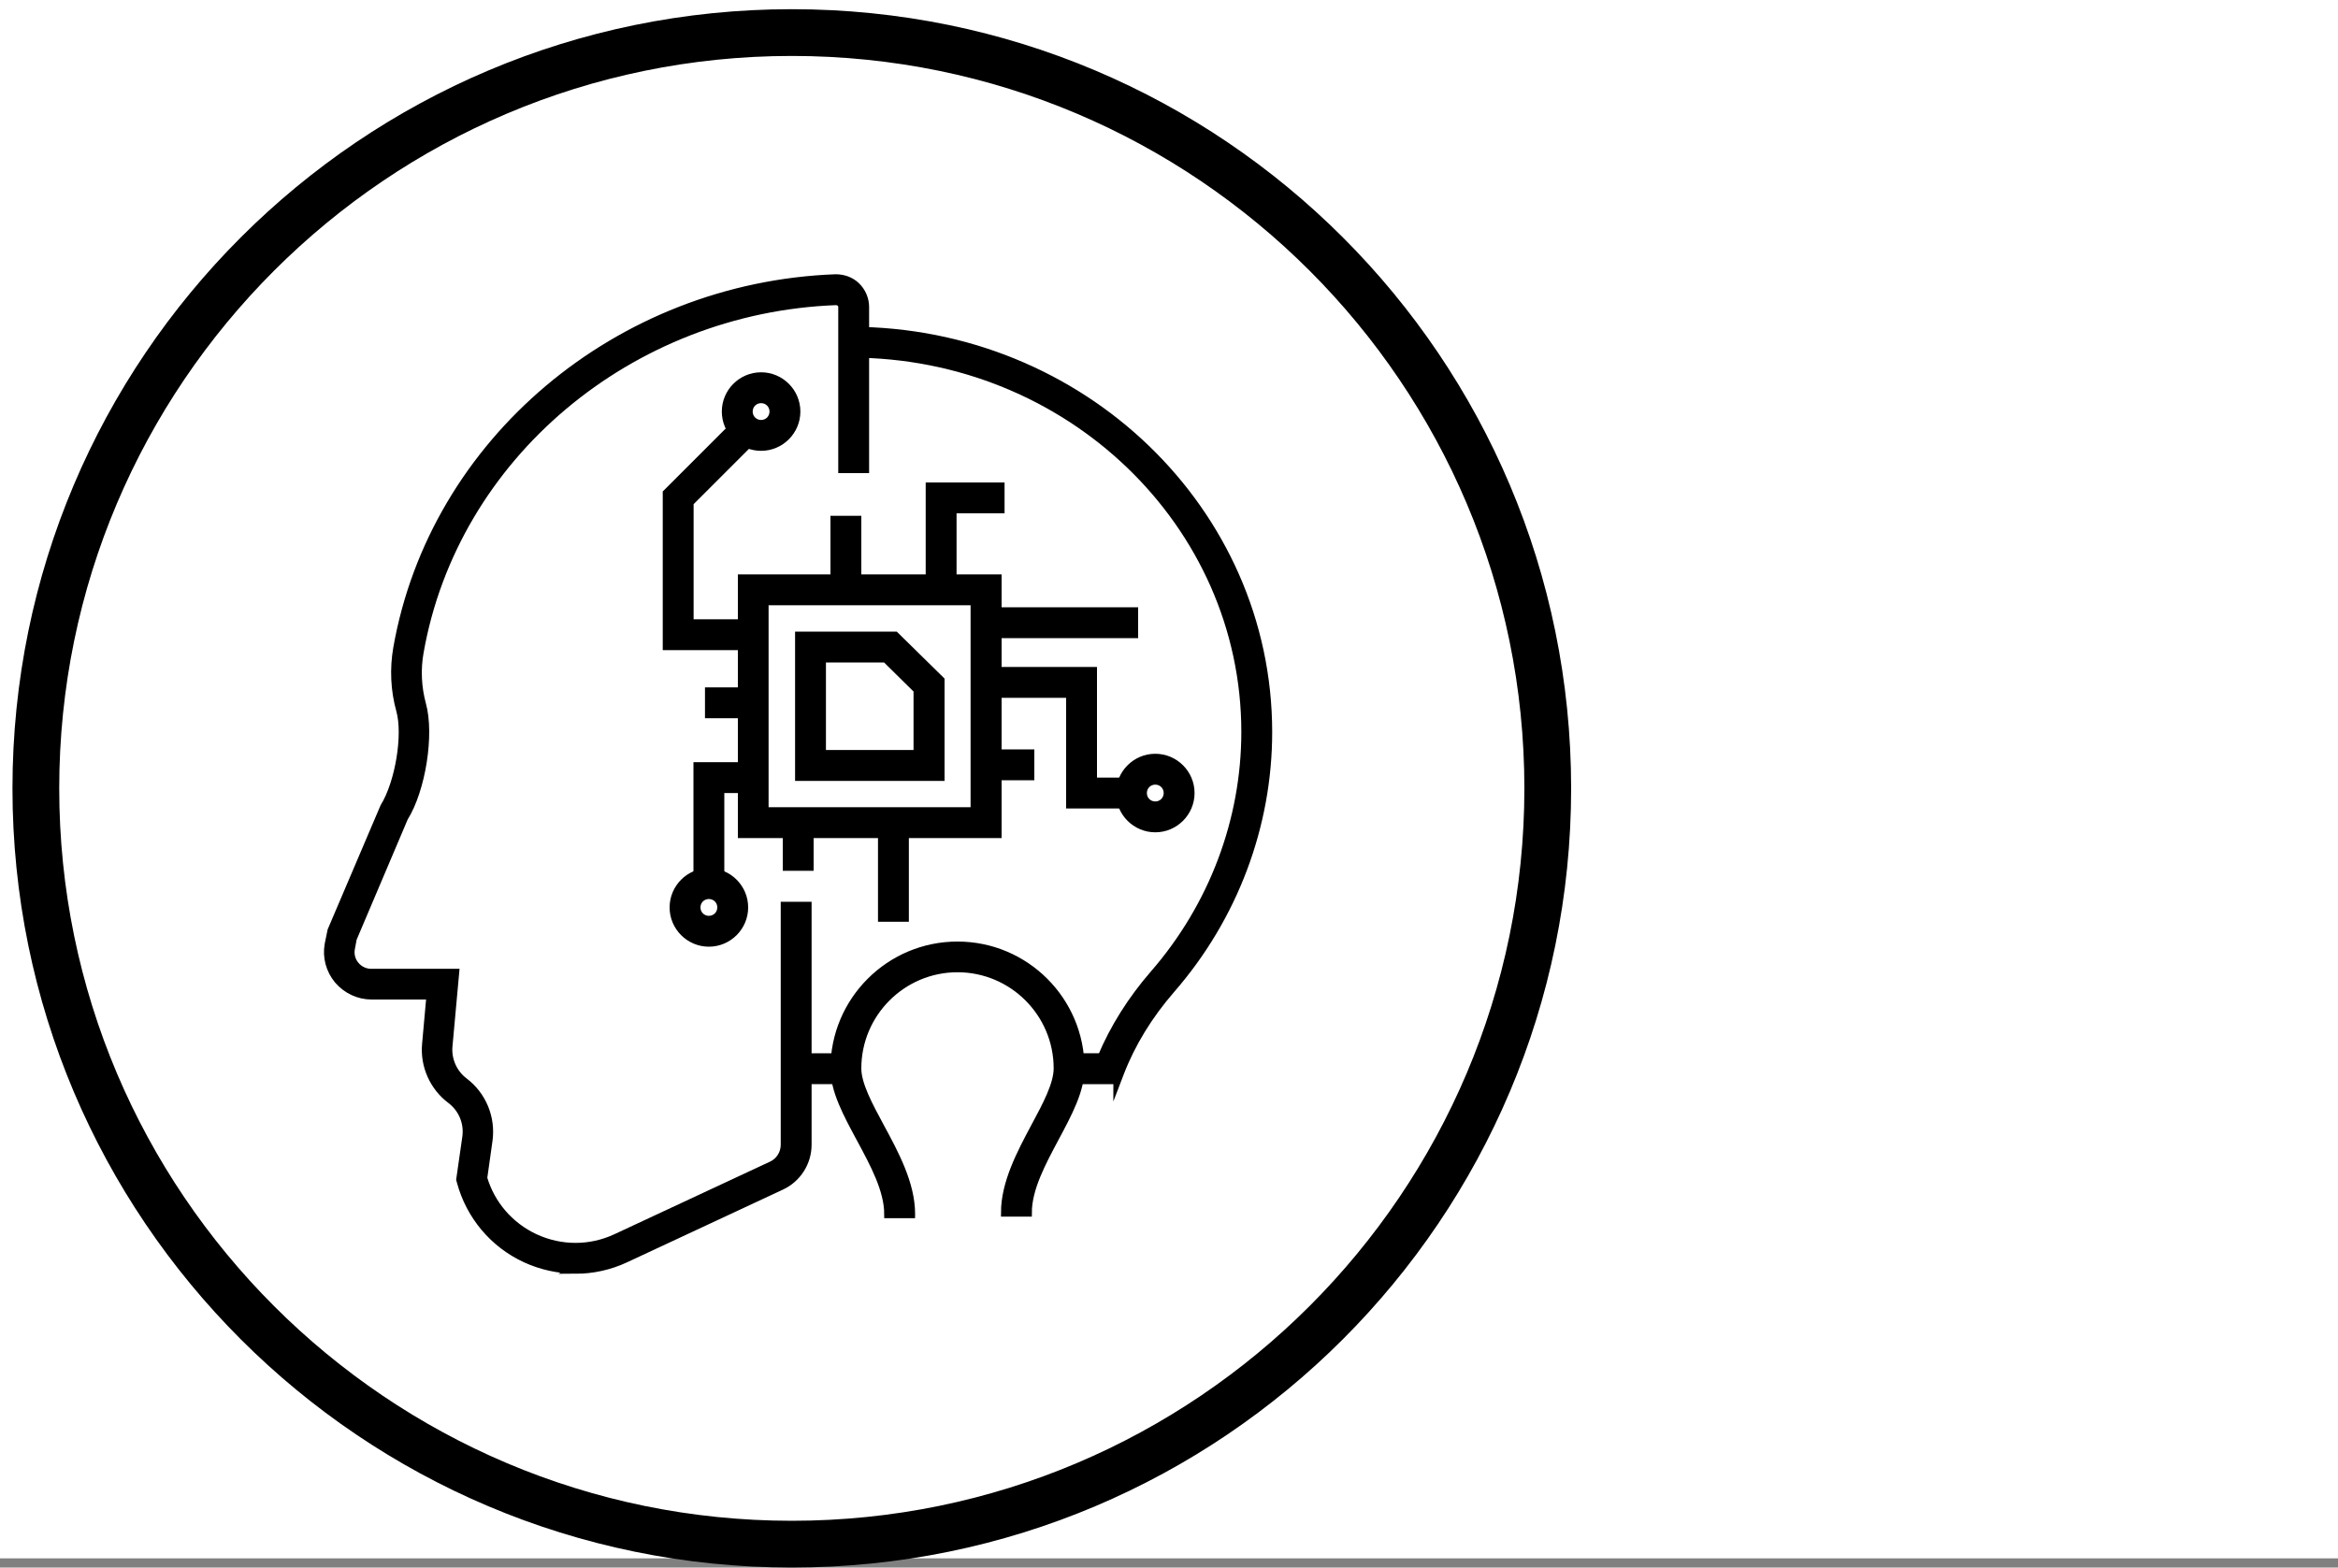 <?xml version="1.0" encoding="UTF-8"?>
<svg id="Layer_2" data-name="Layer 2" xmlns="http://www.w3.org/2000/svg" viewBox="0 0 150 100.59">
  <rect x="0" y="0" width="150" height="100.59" fill="#808080" stroke="none"/>
  <defs>
    <style>
      .cls-1 {
        stroke: #000;
        stroke-miterlimit: 10;
        stroke-width: .5px;
      }

      .cls-2, .cls-3 {
        stroke-width: 0px;
      }

      .cls-3 {
        fill: #fff;
      }
    </style>
  </defs>
  <g id="Layer_7" data-name="Layer 7">
    <rect class="cls-3" width="150" height="100"/>
  </g>
  <g id="Layer_4" data-name="Layer 4">
    <g>
      <path class="cls-1" d="M36.93,81.48c-1.1,0-2.2-.24-3.22-.71-2.05-.95-3.56-2.75-4.15-4.93l-.04-.15.39-2.72c.13-.92-.25-1.83-.99-2.39-1.11-.83-1.72-2.2-1.59-3.58l.28-3.11h-3.77c-.83,0-1.61-.37-2.15-1-.53-.64-.76-1.47-.61-2.29l.18-.88,3.38-7.93c.97-1.57,1.47-4.65,1.03-6.21-.36-1.29-.42-2.67-.19-3.99,2.33-13.24,14.17-23.22,28.13-23.74.49,0,.97.16,1.33.51.36.35.57.84.57,1.34v10.41h-1.48v-10.41c0-.1-.04-.2-.12-.27-.04-.04-.13-.08-.25-.1-13.27.49-24.52,9.96-26.73,22.52-.2,1.11-.14,2.27.15,3.34.54,1.94-.02,5.48-1.15,7.29l-3.29,7.75-.12.64c-.07.39.03.78.29,1.08.25.3.62.47,1.01.47h5.39l-.43,4.72c-.08.87.31,1.74,1,2.26,1.17.88,1.77,2.33,1.57,3.78l-.34,2.42c.5,1.69,1.7,3.08,3.31,3.83,1.66.77,3.55.77,5.2,0l9.99-4.66c.51-.24.83-.75.83-1.31v-15.34h1.48v15.34c0,1.13-.66,2.17-1.69,2.65l-9.99,4.66c-1.02.48-2.13.72-3.23.72Z"/>
      <path class="cls-1" d="M71.68,69.32h-3.53v-1.48h2.52c.79-1.88,1.92-3.68,3.36-5.34,3.78-4.35,5.86-9.86,5.86-15.53,0-13.39-11.35-24.27-25.3-24.27v-1.48c14.77,0,26.78,11.55,26.78,25.76,0,6.02-2.21,11.89-6.22,16.5-1.45,1.67-2.56,3.48-3.29,5.38l-.18.47Z"/>
      <g>
        <g>
          <path class="cls-1" d="M64.01,53.53h-16.42v-16.42h16.42v16.42ZM49.06,52.05h13.46v-13.46h-13.46v13.46Z"/>
          <path class="cls-1" d="M60.34,49.86h-9.08v-9.08h6.17l2.92,2.87v6.21ZM52.74,48.38h6.12v-4.11l-2.04-2.01h-4.08v6.12Z"/>
        </g>
        <g>
          <rect class="cls-1" x="53.53" y="33.35" width="1.48" height="4.49"/>
          <polygon class="cls-1" points="61.12 37.84 59.64 37.84 59.64 31.21 64.2 31.21 64.2 32.69 61.12 32.69 61.12 37.84"/>
        </g>
        <g>
          <rect class="cls-1" x="50.47" y="52.79" width="1.48" height="2.84"/>
          <rect class="cls-1" x="56.58" y="52.79" width="1.48" height="6.11"/>
        </g>
        <g>
          <rect class="cls-1" x="63.27" y="39.22" width="9.5" height="1.48"/>
          <polygon class="cls-1" points="73.02 51.63 68.65 51.63 68.65 44.53 63.27 44.53 63.27 43.05 70.13 43.05 70.13 50.15 73.02 50.15 73.02 51.63"/>
          <rect class="cls-1" x="63.27" y="48.34" width="2.84" height="1.48"/>
        </g>
        <g>
          <polygon class="cls-1" points="48.32 41.47 42.77 41.47 42.77 31.64 47.39 27.02 48.43 28.07 44.25 32.25 44.25 39.99 48.32 39.99 48.32 41.47"/>
          <rect class="cls-1" x="45.48" y="44.36" width="2.84" height="1.48"/>
          <polygon class="cls-1" points="46.22 56.7 44.74 56.7 44.74 49.16 48.32 49.16 48.32 50.64 46.22 50.64 46.22 56.7"/>
        </g>
        <path class="cls-1" d="M74.12,53.16c-1.25,0-2.27-1.02-2.27-2.27s1.02-2.27,2.27-2.27,2.27,1.02,2.27,2.27-1.02,2.27-2.27,2.27ZM74.12,50.1c-.44,0-.79.35-.79.79s.35.79.79.79.79-.35.79-.79-.35-.79-.79-.79Z"/>
        <path class="cls-1" d="M45.48,60.5c-1.25,0-2.27-1.02-2.27-2.27s1.02-2.27,2.27-2.27,2.27,1.02,2.27,2.27-1.02,2.27-2.27,2.27ZM45.48,57.44c-.44,0-.79.35-.79.79s.35.79.79.79.79-.35.79-.79-.35-.79-.79-.79Z"/>
        <path class="cls-1" d="M48.83,28.68c-1.25,0-2.27-1.02-2.27-2.27s1.02-2.27,2.27-2.27,2.27,1.02,2.27,2.27-1.02,2.27-2.27,2.27ZM48.83,25.62c-.44,0-.79.35-.79.79s.35.79.79.79.79-.35.79-.79-.35-.79-.79-.79Z"/>
      </g>
      <rect class="cls-1" x="51.09" y="67.84" width="3.17" height="1.48"/>
      <path class="cls-1" d="M58.46,77.92h-1.48c0-1.56-.91-3.24-1.79-4.87-.85-1.58-1.66-3.07-1.66-4.48,0-4.36,3.54-7.9,7.9-7.9s7.9,3.54,7.9,7.9c0,1.39-.79,2.87-1.62,4.42-.86,1.61-1.76,3.28-1.76,4.83h-1.48c0-1.92,1.03-3.84,1.93-5.53.75-1.39,1.45-2.71,1.45-3.73,0-3.54-2.88-6.42-6.42-6.42s-6.42,2.88-6.42,6.42c0,1.03.72,2.36,1.48,3.77.92,1.7,1.97,3.64,1.97,5.57Z"/>
    </g>
  </g>
  <g id="Circle">
    <path class="cls-2" d="M50.8,3.59c25.92,0,47,21.08,47,47s-21.08,47-47,47S3.8,76.51,3.8,50.59,24.89,3.59,50.8,3.59M50.8.59C23.19.59.8,22.98.8,50.59s22.39,50,50,50,50-22.39,50-50S78.42.59,50.8.59h0Z"/>
  </g>
</svg>